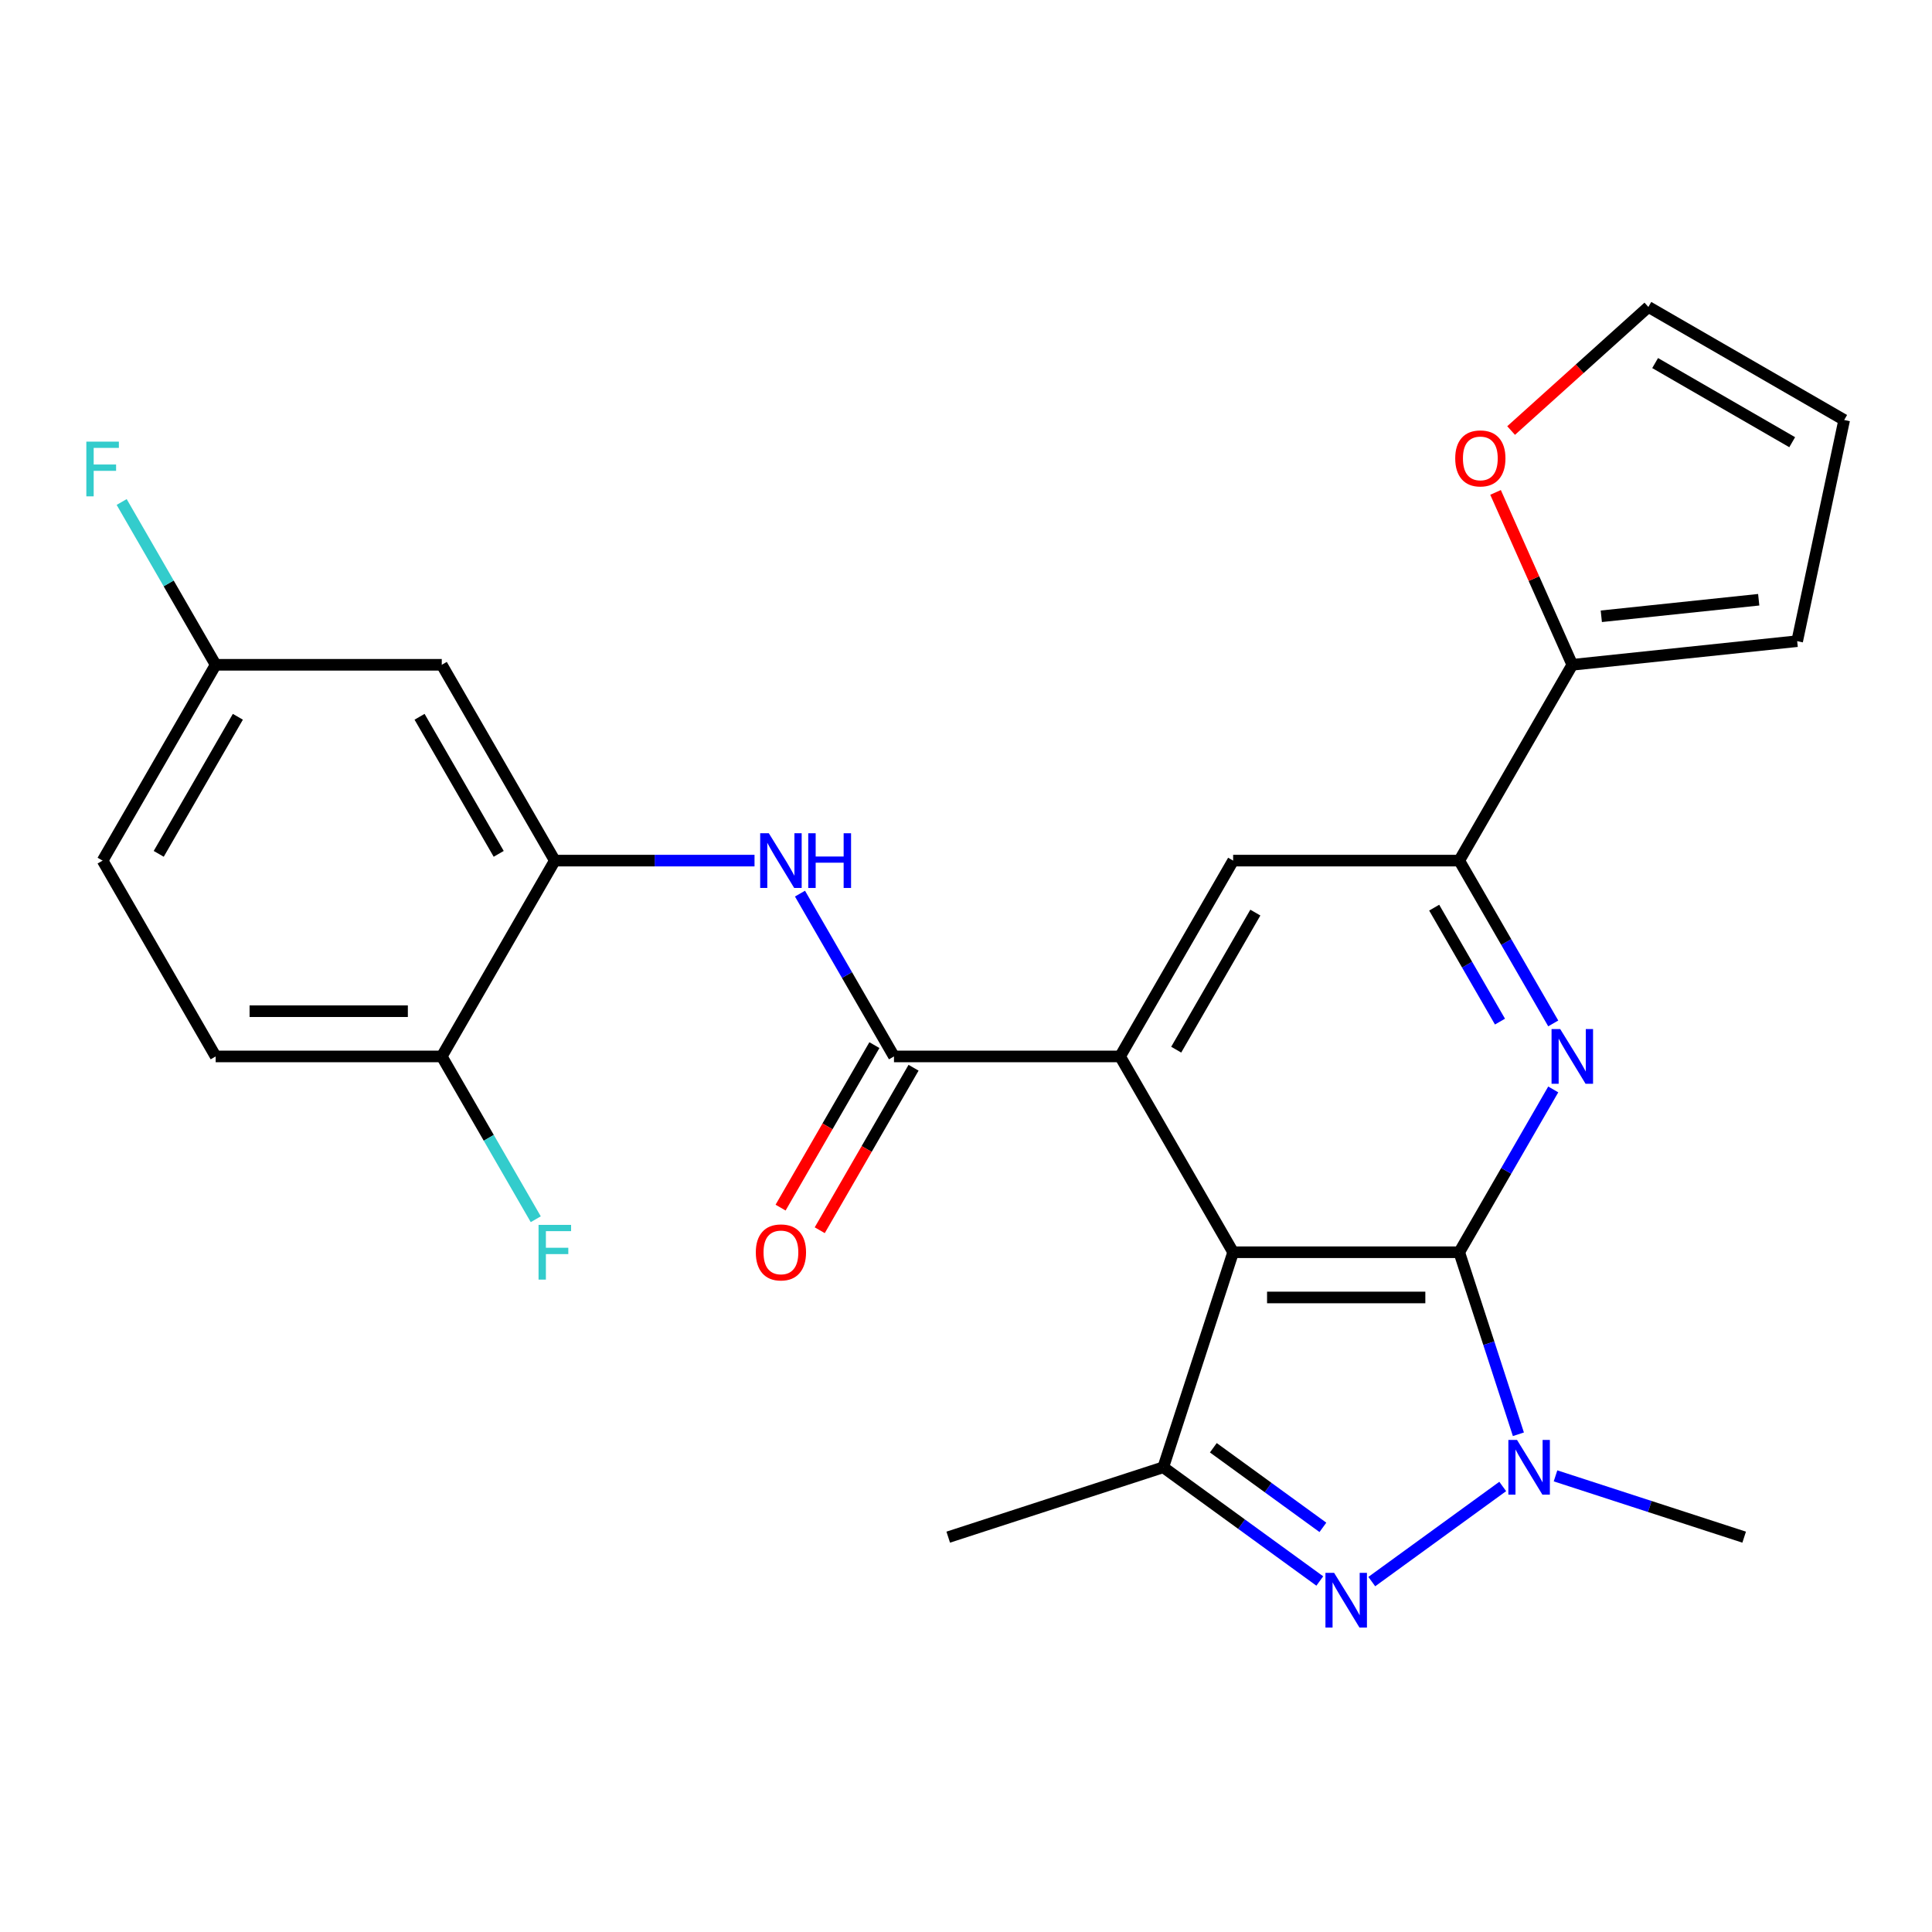 <?xml version='1.0' encoding='iso-8859-1'?>
<svg version='1.1' baseProfile='full'
              xmlns='http://www.w3.org/2000/svg'
                      xmlns:rdkit='http://www.rdkit.org/xml'
                      xmlns:xlink='http://www.w3.org/1999/xlink'
                  xml:space='preserve'
width='1000px' height='1000px' viewBox='0 0 1000 1000'>
<!-- END OF HEADER -->
<rect style='opacity:1.0;fill:#FFFFFF;stroke:none' width='1000' height='1000' x='0' y='0'> </rect>
<path class='bond-0' d='M 755.305,648.159 L 638.272,648.159' style='fill:none;fill-rule:evenodd;stroke:#000000;stroke-width:6px;stroke-linecap:butt;stroke-linejoin:miter;stroke-opacity:1' />
<path class='bond-0' d='M 737.75,671.566 L 655.827,671.566' style='fill:none;fill-rule:evenodd;stroke:#000000;stroke-width:6px;stroke-linecap:butt;stroke-linejoin:miter;stroke-opacity:1' />
<path class='bond-1' d='M 755.305,648.159 L 770.612,695.269' style='fill:none;fill-rule:evenodd;stroke:#000000;stroke-width:6px;stroke-linecap:butt;stroke-linejoin:miter;stroke-opacity:1' />
<path class='bond-1' d='M 770.612,695.269 L 785.919,742.378' style='fill:none;fill-rule:evenodd;stroke:#0000FF;stroke-width:6px;stroke-linecap:butt;stroke-linejoin:miter;stroke-opacity:1' />
<path class='bond-4' d='M 755.305,648.159 L 779.631,606.025' style='fill:none;fill-rule:evenodd;stroke:#000000;stroke-width:6px;stroke-linecap:butt;stroke-linejoin:miter;stroke-opacity:1' />
<path class='bond-4' d='M 779.631,606.025 L 803.957,563.892' style='fill:none;fill-rule:evenodd;stroke:#0000FF;stroke-width:6px;stroke-linecap:butt;stroke-linejoin:miter;stroke-opacity:1' />
<path class='bond-3' d='M 638.272,648.159 L 579.756,546.806' style='fill:none;fill-rule:evenodd;stroke:#000000;stroke-width:6px;stroke-linecap:butt;stroke-linejoin:miter;stroke-opacity:1' />
<path class='bond-5' d='M 638.272,648.159 L 602.107,759.464' style='fill:none;fill-rule:evenodd;stroke:#000000;stroke-width:6px;stroke-linecap:butt;stroke-linejoin:miter;stroke-opacity:1' />
<path class='bond-2' d='M 777.804,769.393 L 710.032,818.632' style='fill:none;fill-rule:evenodd;stroke:#0000FF;stroke-width:6px;stroke-linecap:butt;stroke-linejoin:miter;stroke-opacity:1' />
<path class='bond-21' d='M 805.136,763.904 L 853.955,779.767' style='fill:none;fill-rule:evenodd;stroke:#0000FF;stroke-width:6px;stroke-linecap:butt;stroke-linejoin:miter;stroke-opacity:1' />
<path class='bond-21' d='M 853.955,779.767 L 902.775,795.629' style='fill:none;fill-rule:evenodd;stroke:#000000;stroke-width:6px;stroke-linecap:butt;stroke-linejoin:miter;stroke-opacity:1' />
<path class='bond-26' d='M 683.123,818.325 L 642.615,788.895' style='fill:none;fill-rule:evenodd;stroke:#0000FF;stroke-width:6px;stroke-linecap:butt;stroke-linejoin:miter;stroke-opacity:1' />
<path class='bond-26' d='M 642.615,788.895 L 602.107,759.464' style='fill:none;fill-rule:evenodd;stroke:#000000;stroke-width:6px;stroke-linecap:butt;stroke-linejoin:miter;stroke-opacity:1' />
<path class='bond-26' d='M 684.728,790.56 L 656.373,769.958' style='fill:none;fill-rule:evenodd;stroke:#0000FF;stroke-width:6px;stroke-linecap:butt;stroke-linejoin:miter;stroke-opacity:1' />
<path class='bond-26' d='M 656.373,769.958 L 628.018,749.357' style='fill:none;fill-rule:evenodd;stroke:#000000;stroke-width:6px;stroke-linecap:butt;stroke-linejoin:miter;stroke-opacity:1' />
<path class='bond-6' d='M 579.756,546.806 L 462.723,546.806' style='fill:none;fill-rule:evenodd;stroke:#000000;stroke-width:6px;stroke-linecap:butt;stroke-linejoin:miter;stroke-opacity:1' />
<path class='bond-27' d='M 579.756,546.806 L 638.272,445.452' style='fill:none;fill-rule:evenodd;stroke:#000000;stroke-width:6px;stroke-linecap:butt;stroke-linejoin:miter;stroke-opacity:1' />
<path class='bond-27' d='M 608.804,543.306 L 649.765,472.359' style='fill:none;fill-rule:evenodd;stroke:#000000;stroke-width:6px;stroke-linecap:butt;stroke-linejoin:miter;stroke-opacity:1' />
<path class='bond-7' d='M 803.957,529.72 L 779.631,487.586' style='fill:none;fill-rule:evenodd;stroke:#0000FF;stroke-width:6px;stroke-linecap:butt;stroke-linejoin:miter;stroke-opacity:1' />
<path class='bond-7' d='M 779.631,487.586 L 755.305,445.452' style='fill:none;fill-rule:evenodd;stroke:#000000;stroke-width:6px;stroke-linecap:butt;stroke-linejoin:miter;stroke-opacity:1' />
<path class='bond-7' d='M 776.388,528.783 L 759.36,499.289' style='fill:none;fill-rule:evenodd;stroke:#0000FF;stroke-width:6px;stroke-linecap:butt;stroke-linejoin:miter;stroke-opacity:1' />
<path class='bond-7' d='M 759.36,499.289 L 742.332,469.796' style='fill:none;fill-rule:evenodd;stroke:#000000;stroke-width:6px;stroke-linecap:butt;stroke-linejoin:miter;stroke-opacity:1' />
<path class='bond-23' d='M 602.107,759.464 L 490.802,795.629' style='fill:none;fill-rule:evenodd;stroke:#000000;stroke-width:6px;stroke-linecap:butt;stroke-linejoin:miter;stroke-opacity:1' />
<path class='bond-8' d='M 462.723,546.806 L 438.397,504.672' style='fill:none;fill-rule:evenodd;stroke:#000000;stroke-width:6px;stroke-linecap:butt;stroke-linejoin:miter;stroke-opacity:1' />
<path class='bond-8' d='M 438.397,504.672 L 414.071,462.538' style='fill:none;fill-rule:evenodd;stroke:#0000FF;stroke-width:6px;stroke-linecap:butt;stroke-linejoin:miter;stroke-opacity:1' />
<path class='bond-15' d='M 452.588,540.954 L 428.308,583.008' style='fill:none;fill-rule:evenodd;stroke:#000000;stroke-width:6px;stroke-linecap:butt;stroke-linejoin:miter;stroke-opacity:1' />
<path class='bond-15' d='M 428.308,583.008 L 404.028,625.062' style='fill:none;fill-rule:evenodd;stroke:#FF0000;stroke-width:6px;stroke-linecap:butt;stroke-linejoin:miter;stroke-opacity:1' />
<path class='bond-15' d='M 472.858,552.657 L 448.579,594.711' style='fill:none;fill-rule:evenodd;stroke:#000000;stroke-width:6px;stroke-linecap:butt;stroke-linejoin:miter;stroke-opacity:1' />
<path class='bond-15' d='M 448.579,594.711 L 424.299,636.765' style='fill:none;fill-rule:evenodd;stroke:#FF0000;stroke-width:6px;stroke-linecap:butt;stroke-linejoin:miter;stroke-opacity:1' />
<path class='bond-9' d='M 755.305,445.452 L 638.272,445.452' style='fill:none;fill-rule:evenodd;stroke:#000000;stroke-width:6px;stroke-linecap:butt;stroke-linejoin:miter;stroke-opacity:1' />
<path class='bond-11' d='M 755.305,445.452 L 813.821,344.099' style='fill:none;fill-rule:evenodd;stroke:#000000;stroke-width:6px;stroke-linecap:butt;stroke-linejoin:miter;stroke-opacity:1' />
<path class='bond-10' d='M 390.541,445.452 L 338.857,445.452' style='fill:none;fill-rule:evenodd;stroke:#0000FF;stroke-width:6px;stroke-linecap:butt;stroke-linejoin:miter;stroke-opacity:1' />
<path class='bond-10' d='M 338.857,445.452 L 287.174,445.452' style='fill:none;fill-rule:evenodd;stroke:#000000;stroke-width:6px;stroke-linecap:butt;stroke-linejoin:miter;stroke-opacity:1' />
<path class='bond-12' d='M 287.174,445.452 L 228.658,344.099' style='fill:none;fill-rule:evenodd;stroke:#000000;stroke-width:6px;stroke-linecap:butt;stroke-linejoin:miter;stroke-opacity:1' />
<path class='bond-12' d='M 258.126,441.953 L 217.164,371.005' style='fill:none;fill-rule:evenodd;stroke:#000000;stroke-width:6px;stroke-linecap:butt;stroke-linejoin:miter;stroke-opacity:1' />
<path class='bond-14' d='M 287.174,445.452 L 228.658,546.806' style='fill:none;fill-rule:evenodd;stroke:#000000;stroke-width:6px;stroke-linecap:butt;stroke-linejoin:miter;stroke-opacity:1' />
<path class='bond-13' d='M 813.821,344.099 L 793.958,299.485' style='fill:none;fill-rule:evenodd;stroke:#000000;stroke-width:6px;stroke-linecap:butt;stroke-linejoin:miter;stroke-opacity:1' />
<path class='bond-13' d='M 793.958,299.485 L 774.094,254.87' style='fill:none;fill-rule:evenodd;stroke:#FF0000;stroke-width:6px;stroke-linecap:butt;stroke-linejoin:miter;stroke-opacity:1' />
<path class='bond-16' d='M 813.821,344.099 L 930.213,331.866' style='fill:none;fill-rule:evenodd;stroke:#000000;stroke-width:6px;stroke-linecap:butt;stroke-linejoin:miter;stroke-opacity:1' />
<path class='bond-16' d='M 828.833,318.986 L 910.308,310.423' style='fill:none;fill-rule:evenodd;stroke:#000000;stroke-width:6px;stroke-linecap:butt;stroke-linejoin:miter;stroke-opacity:1' />
<path class='bond-20' d='M 228.658,344.099 L 111.625,344.099' style='fill:none;fill-rule:evenodd;stroke:#000000;stroke-width:6px;stroke-linecap:butt;stroke-linejoin:miter;stroke-opacity:1' />
<path class='bond-17' d='M 782.146,222.845 L 817.669,190.859' style='fill:none;fill-rule:evenodd;stroke:#FF0000;stroke-width:6px;stroke-linecap:butt;stroke-linejoin:miter;stroke-opacity:1' />
<path class='bond-17' d='M 817.669,190.859 L 853.192,158.874' style='fill:none;fill-rule:evenodd;stroke:#000000;stroke-width:6px;stroke-linecap:butt;stroke-linejoin:miter;stroke-opacity:1' />
<path class='bond-19' d='M 228.658,546.806 L 111.625,546.806' style='fill:none;fill-rule:evenodd;stroke:#000000;stroke-width:6px;stroke-linecap:butt;stroke-linejoin:miter;stroke-opacity:1' />
<path class='bond-19' d='M 211.103,523.399 L 129.18,523.399' style='fill:none;fill-rule:evenodd;stroke:#000000;stroke-width:6px;stroke-linecap:butt;stroke-linejoin:miter;stroke-opacity:1' />
<path class='bond-22' d='M 228.658,546.806 L 252.984,588.94' style='fill:none;fill-rule:evenodd;stroke:#000000;stroke-width:6px;stroke-linecap:butt;stroke-linejoin:miter;stroke-opacity:1' />
<path class='bond-22' d='M 252.984,588.94 L 277.31,631.073' style='fill:none;fill-rule:evenodd;stroke:#33CCCC;stroke-width:6px;stroke-linecap:butt;stroke-linejoin:miter;stroke-opacity:1' />
<path class='bond-18' d='M 930.213,331.866 L 954.545,217.391' style='fill:none;fill-rule:evenodd;stroke:#000000;stroke-width:6px;stroke-linecap:butt;stroke-linejoin:miter;stroke-opacity:1' />
<path class='bond-28' d='M 853.192,158.874 L 954.545,217.391' style='fill:none;fill-rule:evenodd;stroke:#000000;stroke-width:6px;stroke-linecap:butt;stroke-linejoin:miter;stroke-opacity:1' />
<path class='bond-28' d='M 856.692,187.922 L 927.639,228.884' style='fill:none;fill-rule:evenodd;stroke:#000000;stroke-width:6px;stroke-linecap:butt;stroke-linejoin:miter;stroke-opacity:1' />
<path class='bond-24' d='M 111.625,546.806 L 53.109,445.452' style='fill:none;fill-rule:evenodd;stroke:#000000;stroke-width:6px;stroke-linecap:butt;stroke-linejoin:miter;stroke-opacity:1' />
<path class='bond-25' d='M 111.625,344.099 L 87.299,301.965' style='fill:none;fill-rule:evenodd;stroke:#000000;stroke-width:6px;stroke-linecap:butt;stroke-linejoin:miter;stroke-opacity:1' />
<path class='bond-25' d='M 87.299,301.965 L 62.973,259.832' style='fill:none;fill-rule:evenodd;stroke:#33CCCC;stroke-width:6px;stroke-linecap:butt;stroke-linejoin:miter;stroke-opacity:1' />
<path class='bond-29' d='M 111.625,344.099 L 53.109,445.452' style='fill:none;fill-rule:evenodd;stroke:#000000;stroke-width:6px;stroke-linecap:butt;stroke-linejoin:miter;stroke-opacity:1' />
<path class='bond-29' d='M 123.118,371.005 L 82.157,441.953' style='fill:none;fill-rule:evenodd;stroke:#000000;stroke-width:6px;stroke-linecap:butt;stroke-linejoin:miter;stroke-opacity:1' />
<path  class='atom-2' d='M 785.21 745.304
L 794.49 760.304
Q 795.41 761.784, 796.89 764.464
Q 798.37 767.144, 798.45 767.304
L 798.45 745.304
L 802.21 745.304
L 802.21 773.624
L 798.33 773.624
L 788.37 757.224
Q 787.21 755.304, 785.97 753.104
Q 784.77 750.904, 784.41 750.224
L 784.41 773.624
L 780.73 773.624
L 780.73 745.304
L 785.21 745.304
' fill='#0000FF'/>
<path  class='atom-3' d='M 690.529 814.094
L 699.809 829.094
Q 700.729 830.574, 702.209 833.254
Q 703.689 835.934, 703.769 836.094
L 703.769 814.094
L 707.529 814.094
L 707.529 842.414
L 703.649 842.414
L 693.689 826.014
Q 692.529 824.094, 691.289 821.894
Q 690.089 819.694, 689.729 819.014
L 689.729 842.414
L 686.049 842.414
L 686.049 814.094
L 690.529 814.094
' fill='#0000FF'/>
<path  class='atom-5' d='M 807.561 532.646
L 816.841 547.646
Q 817.761 549.126, 819.241 551.806
Q 820.721 554.486, 820.801 554.646
L 820.801 532.646
L 824.561 532.646
L 824.561 560.966
L 820.681 560.966
L 810.721 544.566
Q 809.561 542.646, 808.321 540.446
Q 807.121 538.246, 806.761 537.566
L 806.761 560.966
L 803.081 560.966
L 803.081 532.646
L 807.561 532.646
' fill='#0000FF'/>
<path  class='atom-9' d='M 397.947 431.292
L 407.227 446.292
Q 408.147 447.772, 409.627 450.452
Q 411.107 453.132, 411.187 453.292
L 411.187 431.292
L 414.947 431.292
L 414.947 459.612
L 411.067 459.612
L 401.107 443.212
Q 399.947 441.292, 398.707 439.092
Q 397.507 436.892, 397.147 436.212
L 397.147 459.612
L 393.467 459.612
L 393.467 431.292
L 397.947 431.292
' fill='#0000FF'/>
<path  class='atom-9' d='M 418.347 431.292
L 422.187 431.292
L 422.187 443.332
L 436.667 443.332
L 436.667 431.292
L 440.507 431.292
L 440.507 459.612
L 436.667 459.612
L 436.667 446.532
L 422.187 446.532
L 422.187 459.612
L 418.347 459.612
L 418.347 431.292
' fill='#0000FF'/>
<path  class='atom-14' d='M 753.22 237.264
Q 753.22 230.464, 756.58 226.664
Q 759.94 222.864, 766.22 222.864
Q 772.5 222.864, 775.86 226.664
Q 779.22 230.464, 779.22 237.264
Q 779.22 244.144, 775.82 248.064
Q 772.42 251.944, 766.22 251.944
Q 759.98 251.944, 756.58 248.064
Q 753.22 244.184, 753.22 237.264
M 766.22 248.744
Q 770.54 248.744, 772.86 245.864
Q 775.22 242.944, 775.22 237.264
Q 775.22 231.704, 772.86 228.904
Q 770.54 226.064, 766.22 226.064
Q 761.9 226.064, 759.54 228.864
Q 757.22 231.664, 757.22 237.264
Q 757.22 242.984, 759.54 245.864
Q 761.9 248.744, 766.22 248.744
' fill='#FF0000'/>
<path  class='atom-16' d='M 391.207 648.239
Q 391.207 641.439, 394.567 637.639
Q 397.927 633.839, 404.207 633.839
Q 410.487 633.839, 413.847 637.639
Q 417.207 641.439, 417.207 648.239
Q 417.207 655.119, 413.807 659.039
Q 410.407 662.919, 404.207 662.919
Q 397.967 662.919, 394.567 659.039
Q 391.207 655.159, 391.207 648.239
M 404.207 659.719
Q 408.527 659.719, 410.847 656.839
Q 413.207 653.919, 413.207 648.239
Q 413.207 642.679, 410.847 639.879
Q 408.527 637.039, 404.207 637.039
Q 399.887 637.039, 397.527 639.839
Q 395.207 642.639, 395.207 648.239
Q 395.207 653.959, 397.527 656.839
Q 399.887 659.719, 404.207 659.719
' fill='#FF0000'/>
<path  class='atom-23' d='M 278.754 633.999
L 295.594 633.999
L 295.594 637.239
L 282.554 637.239
L 282.554 645.839
L 294.154 645.839
L 294.154 649.119
L 282.554 649.119
L 282.554 662.319
L 278.754 662.319
L 278.754 633.999
' fill='#33CCCC'/>
<path  class='atom-26' d='M 44.689 228.586
L 61.529 228.586
L 61.529 231.826
L 48.489 231.826
L 48.489 240.426
L 60.089 240.426
L 60.089 243.706
L 48.489 243.706
L 48.489 256.906
L 44.689 256.906
L 44.689 228.586
' fill='#33CCCC'/>
</svg>
